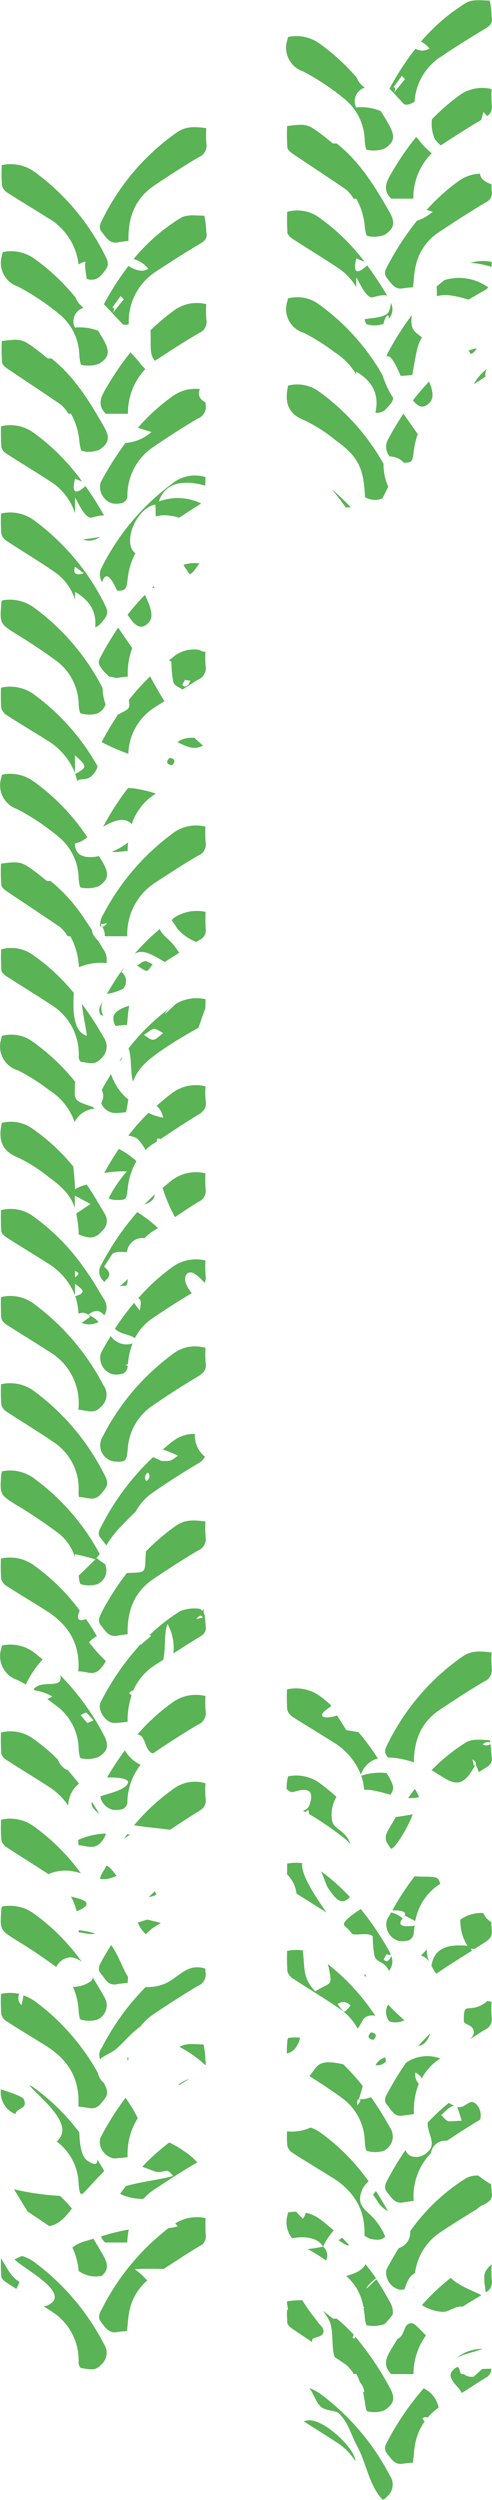 <?xml version="1.0" encoding="UTF-8"?><svg id="Ebene_2" data-name="Ebene 2" xmlns="http://www.w3.org/2000/svg" width="24.49mm" height="124.3mm" viewBox="0 0 69.43 352.33"><g id="Ebene_1-2" data-name="Ebene 1"><path id="Pfad_653" data-name="Pfad 653" d="M29.12,45.04c-.05-.73-.06-1.47-.02-2.2-1.47-.37-3.02-.11-4.29.71-1.27.9-2.47,1.9-3.58,2.99.12,1.26-.17,3.1.41,4,.07.11.16.19.24.3.04-.03.06-.06.11-.09,2.01-1.31,4.01-2.63,6.09-3.83.76-.29,1.2-1.08,1.04-1.88M19.79,51.2c-.43-.55-.89-1.07-1.38-1.56-1.4,1.75-2.65,3.62-3.74,5.58-.66,1.2-.7,2.12.27,3.07h3.12c-.04-2.34.84-4.6,2.45-6.3-.26-.25-.51-.51-.73-.79M14.41,82.03c.53-1.74,1.39-.44,2.12,1.21,1.18.02,1.32-.21,1.48-1.65.13-1.27.5-2.51,1.1-3.64-.33-.25-.56-.59-.66-.99-.53-2.17,1.33-5.5,3.47-5.87.23,2.81-.63,1.08,2.37,1.61.35.06.67.15,1,.24.88-.56,1.73-1.16,2.62-1.69.16-.1.31-.2.46-.32-1.86-.9-4.01-1-5.95-.28.95-2.96,3.89-2.96,6.55-2.23,0-.39.02-.79.02-1.21-1.59-.48-3.32-.16-4.63.88-4.28,3.14-7.74,7.27-10.09,12.03-.28.62-.23,1.34.13,1.91M16.66,88.45c-.81,1.21-1.57,2.45-2.27,3.75-.32.6-.73,1.19-.15,1.86.33.49.73.92,1.19,1.29.3.03.6.09.89.18.06,0,.09.02.15,0,.5-.09,1.01-.13,1.56-.2-.06-1.37.16-2.74.63-4.02-.64-.91-1.33-1.89-1.98-2.87M13.67,169.18c-.46-.76-.93-1.5-1.42-2.22-.59.11-1.16.33-1.67.66,0-.9-.12-2.04-.24-3.23-1.63-1.99-3.52-3.75-5.63-5.23-1.27-.97-2.9-1.3-4.45-.91-.51,2.29-.11,3.93,2.29,4.89,1.55.74,3.01,1.67,4.34,2.76,2.06,1.48,3.12,2.64,3.67,4.36v-1.76l2.21,1.18c-.67.45-1.34.9-2.01,1.35.2.97.32,1.96.35,2.95,1.71.7,2.44.54,3.45-.66.61-.61.69-1.57.2-2.28-.33-.59-.69-1.15-1.03-1.73-.03-.01-.06-.03-.08-.04,0-.03,0-.06,0-.09M4.63,294.14c-.17-.12-.34-.18-.51-.28.06.08.11.15.18.23,1.13,1.33,5.39,4.66,4.33,6.91-.14.32-.36.6-.63.83.07.05.13.11.2.15,1.81,1.45,2.88,3.64,2.9,5.96.03.44.16,1.23.28,1.24.1,0,.21.02.32.02.06-.07.12-.15.18-.21.58-.58,1.71-1.88,2.81-2.98-.04-.07-.05-.14-.09-.21-.27-.5-.58-.96-.86-1.45,0,.61-.18,1.01-1.41.18-.88-.59-1.09-2.39-1.14-3.99-1.84-2.45-4.05-4.61-6.55-6.4M8.47,309.5c-2.2-.12-4.39-.44-6.53-.94.37.48,1.17,1.93,1.97,3.15,1.02.68,2.03,1.36,3.04,2.04,1.3-.17,2.33-1.29,3.2-2.47-.53-.63-1.09-1.22-1.68-1.78M25.41,288.46s-.04.03-.06.04c.07.04.16.1.21.13,1.25.66,2.41,1.5,3.44,2.47.05-.2.05-.41,0-.61-.02-.12,0-.24-.02-.36-.03-.66-.11-1.32-.26-1.97-1.12-.04-2.45-.23-3.33.3M26.73,292.97c-.56.21-1.09.49-1.57.85.05.02.1.03.15.05.48-.3.95-.6,1.42-.9M21.89,308.52c1.96-1.29,3.93-2.58,5.96-3.75-.31-.31-.62-.62-.94-.89-.93-.75-1.94-1.39-3.02-1.91-1.36,1.03-2.64,2.17-3.81,3.42.93.35,1.74.65,1.8.67,1.49.37,1.47-.79,2.53.61-.81.38-4.67.84-6.64,1.45-.27.36-.56.71-.82,1.08.24.14.49.25.76.33.81.27,1.65.41,2.51.4.49-.54,1.05-1.01,1.67-1.42M17.96,316.07c.02-.61.09-1.22.21-1.83-1.33.24-2.64.56-3.92.98.13.32.33.61.58.85h3.13ZM14.36,320.77c.91-.79.95-1.6.2-2.9-.45-.79-.91-1.56-1.38-2.33-.32.1-.65.2-.97.29-.72.18-1.4.5-2,.94.48,1.03.78,2.13.89,3.26,0,.02,0,.03,0,.05.94.68,2.11.93,3.25.69M14.16,301.35c-.02.19-.05.37-.09.56.06,1.14.88,2.09,2,2.31.65-.03,1.3-.09,1.94-.18-.1-1.93.4-3.85,1.43-5.49-.49-1.01-1.07-1.97-1.73-2.88-1.32,1.77-2.5,3.64-3.52,5.6-.01.03-.01.06-.03.08M17.95,290.05c.02.17.07.33.14.47,0-.2.02-.4.04-.59-.06.04-.12.08-.18.12M14.14,290.23c.51-.52,1.38-.77,2.18-1.38.77-.59,2.46-2.59,3.45-3.18.53-.69,1.16-1.28,1.88-1.77,2.05-1.38,4.13-2.73,6.26-3.99.79-.3,1.25-1.12,1.09-1.96-.02-.15-.01-.32-.02-.48-.46-.16-.95-.22-1.44-.18-1.64.1-2.93,1.85-4.49,2.38-.8.3-1.65.43-2.5.39-2.49,2.52-4.57,5.41-6.19,8.56-.36.46-.45,1.07-.23,1.61M25.71,96.51c.64-1.08.08-.61,1.16-.61-.33.86-.71,1.06-1.16.61M23.85,93.07c.12.04.24.09.34.17,0,.96.08,1.91.26,2.85.27.66.77.67,1.3,1.08.73-.45,1.43-.95,2.17-1.38.79-.3,1.25-1.12,1.09-1.96-.05-.67-.06-1.34-.02-2.01-.3.03-.59-.06-.83-.24-1.14-.2-2.31.04-3.29.67-.37.25-.68.55-1.03.81M10.58,180.03v-.89c.62.18.62.47,0,.89M14,181.99c-.67-1.14-1.38-2.25-2.15-3.31,0,0-.03.01-.03.02,0-.02,0-.03.01-.05-1.96-2.81-4.39-5.26-7.17-7.25-1.3-.95-2.96-1.26-4.51-.85-.04.99-.03,1.99.03,2.98.04.32.45.68.78.89,1.88,1.21,3.8,2.35,5.68,3.56,1.79,1.04,3.17,2.65,3.94,4.57v-1.63c.66.59,2.03,1.18.04,1.76.27.8.43,1.63.45,2.48.58-.3,1.28-.11,1.64.43-.4.28-.8.57-1.19.86.78.31,1.65.26,2.39-.13-.39-.45-.89-.8-1.45-1.02,1.02-.88,1.69-.57,2.26.07.44-.69.43-1.57-.04-2.24-.21-.38-.45-.73-.66-1.1-.01,0-.03,0-.04,0,0-.01.02-.02.02-.04M20.9,207.55c.27.31.25.78-.06,1.05-.06.06-.13.1-.21.13-.27-.34-.21-.83.12-1.09.05-.04.1-.07.15-.09M14.23,216.81c.27.31.5.68.78.98.48-.77,1.02-1.5,1.61-2.19.4-.43,1.57-1.65,2.53-2.56.56-1.04,1.36-1.93,2.32-2.62,2.13-1.48,4.32-2.88,6.55-4.2.4-.2.71-.53.89-.93-.96-.77-1.49-1.97-1.4-3.2-1.03-.03-2.04.27-2.88.86-.59.41-1.11.88-1.66,1.33.73.25,1.45.55,2.14.88-1.19.89-1.02.74-2.35.74-.47-.23-.84-.39-1.15-.54-2.94,2.76-5.39,6.01-7.23,9.59-.32.6-.73,1.19-.15,1.86M14.36,227.26c-.32.62-.65,1.18-.09,1.86.61.72,1.06,1.65,2.27,1.42.47-.09.94-.14,1.47-.22-.08-3.33.95-5.98,3.65-7.79,2.05-1.38,4.13-2.73,6.26-3.99.79-.3,1.25-1.12,1.09-1.95-.05-.72-.06-1.44-.02-2.16-1.47-.17-2.77-.34-4.12.58-1.54,1.08-2.98,2.3-4.29,3.65,0,.06.01.09,0,.16-.2,2.88.27,2.79-2.61,2.87-.02,0-.04,0-.06,0-1.35,1.74-2.54,3.6-3.57,5.55M17.94,251.53c-.68.87-2.53,1.2-3.79,1.66.17.91.84,1.64,1.73,1.88.48.07.96.04,1.43-.09.34-.16.59-.47.66-.84,0-1.96.66-3.86,1.87-5.41-.85-.4-1.58-1.03-2.09-1.82-.04-.08-.07-.16-.11-.24-.91,1.23-1.76,2.52-2.53,3.85,1.8-.04,3.47.19,2.82,1.01M18.02,279.47c0-.29.04-.56.05-.84-.82-1.25-1.31-3.03-2.39-4.49-.44.72-.89,1.43-1.29,2.18-.32.6-.73,1.19-.15,1.86.61.7.98,1.72,2.22,1.49.5-.1,1.01-.13,1.56-.2M17.93,258.54c-.15.2-.29.4-.44.6.3-.19.6-.37.88-.57-.16-.01-.29-.02-.44-.03M14.12,264.83c.8.09,1.62-.07,2.33-.46-.79-1.04-1.09-1.29-1.41-1.42-.25.44-.52.85-.75,1.29-.09.18-.15.38-.16.59M14.24,259.66c.34-.35.58-.77.71-1.24-1.35.04-2.69.35-3.92.91,0,.25.06.47.04.73,1.15.07,2.18.7,3.18-.39M14.01,255.66c-.33-.57-.67-1.14-1.03-1.69-.19.4.05.92,1.03,1.69M29.01,241.13c-.05-.7-.06-1.4-.02-2.09-1.65-.41-3.4-.05-4.75.98-1.78,1.28-3.4,2.76-4.83,4.42.1.03.17.05.28.09.9.39.71,2,1.73,2.55.06.03.11.02.17.05,2.06-1.41,4.17-2.77,6.32-4.04.79-.3,1.26-1.12,1.1-1.96M21.82,82.91c-.05-.11-.09-.22-.13-.34-.08.07-.16.13-.24.2.13.03.25.08.37.14M25.88,79.59c.24.39.5.79.85,1.28.24.12.81-.57,1.4-1.49-.75-.1-1.52-.03-2.24.21M14.6,143.19c-.36-.65-.39-1.43-.09-2.11-.03.05-.06.1-.09.15-.31.58-.62,1.13-.23,1.78.14.05.28.11.41.18M16.02,143.22c-.07.46.02.94.27,1.34.09,0,.19,0,.28,0,.45-.07.89-.11,1.35-.13.11-.98.15-1.86.32-2.7-1.07.33-1.96.74-2.22,1.49M16.77,161.91c-.74,1.1-1.43,2.23-2.07,3.41,1.06-.19,2.13-.27,3.2-.24-1,1.15-1.87,2.42-2.57,3.78.28.16.6.25.93.26,1.61,0,1.57,0,1.76-1.63.14-1.36.56-2.67,1.23-3.85-.75-.69-1.58-1.27-2.49-1.73M15.62,188.3c-.48.79-.96,1.58-1.39,2.41-.36,1.28.38,2.62,1.67,2.98,0,0,0,0,0,0,.48.07.96.04,1.43-.09.34-.16.59-.47.66-.84,0-.09.03-.17.03-.27-.12,0-.22-.06-.29-.15l.32-.07c.07-1,.29-1.99.66-2.93-1.15.37-2.41-.05-3.09-1.05M21.26,198.29c2.18-1.5,4.39-2.94,6.66-4.29.83-.49,1.25-.96,1.1-1.95-.06-.69-.06-1.39-.02-2.08-1.59-.49-3.33-.16-4.63.87-4.28,3.14-7.74,7.27-10.08,12.03-.45,1.2.15,2.54,1.35,2.99.16.06.32.1.49.13,1.63.07,1.7-.04,1.89-1.65.11-2.4,1.3-4.63,3.24-6.05M19.53,182.96c.44.34.38.49.2,1.75-.29-.35-.56-.72-.8-1.1-.98,1.16-1.89,2.38-2.72,3.65.09.1.2.19.31.27.95.6,1.76.54,2.51,1.06.59-1.14,1.46-2.11,2.52-2.82,1.8-1.23,3.64-2.4,5.51-3.52-.77-.96-1.19-1.93-.78-2.59.5-.8,1.54-.07,2.59,1.14.16-.33.21-.69.14-1.05-.05-.7-.06-1.4-.02-2.1-1.65-.41-3.4-.05-4.75.98-1.73,1.26-3.32,2.71-4.72,4.33M17.81,181.2c.07,0,.19-.46.2-.71,0-.08.02-.16.02-.24-.34.38-.72.72-1.15,1,.31-.02.62-.04.92-.04M22.95,167.42c.44,1.43,1.02,2.8,1.74,4.11,1.1-.71,2.17-1.47,3.29-2.14.75-.3,1.18-1.08,1.03-1.87-.05-.72-.06-1.44-.02-2.16-1.59-.39-3.27-.07-4.6.88-.52.37-.96.79-1.44,1.18M21.85,168.32c-.52.47-1.01.96-1.5,1.46.89-.35,1.41-.68,1.5-1.46M20.94,156.85c-1.02,1-1.97,2.07-2.84,3.21.44.04.87.18,1.26.39.47.48.87,1.03,1.18,1.63.22-.23.46-.44.72-.64.28-.2.58-.37.87-.56-.03-.25.02-.43.29-.43.08.04.14.06.22.1,1.7-1.14,3.41-2.29,5.16-3.34.89-.53,1.42-1.03,1.22-2.14-.07-.66-.07-1.32-.02-1.97-1.68-.43-3.47-.05-4.83,1.04-.74.53-1.4,1.12-2.07,1.71.49.43.82,1.02.92,1.66-.72-.12-1.42-.34-2.07-.66M20.32,145.85c1.65-1.18,1.25-1.02,2.7-.27-1.33,1.12-1.3,1.3-2.7.27M18.15,147.76c.49,1.46.2,3.36.62,4.67.77-2.13,2.56-3.4,4.35-4.62,1.56-1.07,3.21-2.03,4.87-2.96.43-1.11.69-2.05.99-2.75,0-.41.02-.84.02-1.29-1.43-.32-2.92-.09-4.18.66-.5.47-1,.93-1.51,1.4-.11,0,.15-.34.51-.71-2.13,1.6-4.04,3.47-5.67,5.58M17.25,149.03s0-.02,0-.04c-.13.18-.28.37-.4.55.21-.09.37-.29.41-.52M19.36,136.09c1.67,1.04,1.26.96,2.19-.2-1.17-.54-.95-.72-2.19.2M27.71,228.19c.4-.57.7-.63.91-.2l-.91.2M16.07,242.84c.65-.02,1.3-.08,1.94-.18-.03-1.26.16-2.52.57-3.72-.16-.07-.29-.21-.34-.37.17-.14.36-.25.57-.33.64-1.46,1.71-2.7,3.05-3.56.39-.25.78-.49,1.17-.74.4-1.62.07-3.86.62-5.05.69,1.27.98,2.72.81,4.15,1.22-.78,2.44-1.59,3.68-2.32.69-.4,1.03-.82.88-1.6-.02-.12,0-.24-.02-.36-.04-.31-.07-.74-.11-1.12-.14-.23-.18-.5-.12-.76,0-.02-.02-.09-.03-.09h-.02c-.04.13-.09.23-.19.23-.09-.08-.18-.17-.27-.26-.96-.16-1.94-.04-2.84.32-1.54.96-2.98,2.07-4.28,3.34l.18.16-1.44,1.22s-.03-.04-.04-.06c-2.24,2.44-4.14,5.19-5.63,8.15-.54,1.05.66,2.92,1.88,2.94M14.16,210.65c1.18-1.3,1.24-1.61.4-3.15-2.32-4.5-5.65-8.41-9.72-11.42-1.34-1.01-3.06-1.37-4.69-.99-.05.97-.03,1.94.04,2.9.13.43.41.79.8,1.01,2.2,1.45,4.48,2.8,6.65,4.3,2.35,1.59,3.66,4.31,3.44,7.13,0,.19.03.38.06.56,1.05-.02,2.08.69,3.03-.35M.14,182.81c-.04.99-.02,1.97.04,2.96.12.39.38.72.74.92,2.04,1.32,4.14,2.57,6.17,3.9,2.78,1.69,4.33,4.85,3.97,8.09,1.15.06,2.18.7,3.18-.4.9-.77,1.06-2.1.35-3.06-2.37-4.55-5.76-8.5-9.89-11.53-1.31-.95-2.98-1.27-4.55-.89M14.31,178.22c-.54.8-.34,1.9.46,2.45.07-.09.09-.2.17-.28.71-.56.63-1.18-.24-1.86.03-.11,1.21-1.86,1.15-1.82.73-.52,2.21-.09,2.08-.33.16-1.2,1.26-2.04,2.45-1.88,0,0,.02,0,.03,0,.23-.25.48-.48.74-.69.37-.27.77-.49,1.15-.74-.9-.84-1.88-1.6-2.93-2.24-1.98,2.25-3.67,4.74-5.06,7.39M14.36,153.62c.26.48.28,1.05.05,1.55-.05.13-.08.24-.12.34.37.86,1.23,1.4,2.16,1.35.47-.02.94-.08,1.35-.12.11-.61.21-1.19.32-1.77-1.15-.94-2-2.19-2.45-3.61-.45.74-.91,1.48-1.31,2.26M17.16,137c-.05.01-.1.03-.16.03-.68.98-1.32,2-1.92,3.05.79-.13,1.55-.37,2.27-.72.61-.64.58-1.65-.06-2.25-.04-.04-.09-.08-.13-.11M17.09,136.91s.05.05.07.08c.14-.27.26-.48.39-.7-.16.21-.31.41-.46.62M18.98,134.44c.95-.65,2.05-.21,4.11,1.04.06.04.11.06.17.09.67-.44,1.35-.86,2.03-1.3-.2-.31-.44-.64-.7-.99-.74-.96-1.7-1.47-2.05-2.35-1.28,1.06-2.47,2.23-3.56,3.5M24.48,129.39c-.39.49-.33,0,.55,1.5.73.82,1.65,1.46,2.67,1.86.15-.09.29-.19.44-.28.63-.26,1-.92.89-1.59-.05-.79-.05-1.58-.02-2.37-1.56-.35-3.2-.03-4.52.88M23.91,106.79c-.53.59-.4.94.39,1.05.53-.59.4-.94-.39-1.05M25.41,104.33c-.14.08-.24.19-.38.27,1.07.41,2.11,1.24,3.62.47-.43-.37-.82-.73-1.2-1.09-.7-.07-1.41.05-2.04.35M18,86.63c.85,1.19,1.71,2.48,3.01,1.06.82-.9.05-2.58-.56-3.87-.87.89-1.69,1.83-2.45,2.81M29.01,253.42c-.06-.69-.06-1.39-.02-2.08-1.59-.49-3.32-.16-4.63.87-2.02,1.44-3.85,3.14-5.44,5.05,1.79.28,3.64.44,5.08.63,1.3-.85,2.58-1.73,3.91-2.52.83-.49,1.25-.96,1.1-1.95M22.7,271.02c-.6-.15-1.22-.3-1.91-.47-.45.14-.9.28-1.35.42.25.63.64,1.19,1.14,1.65.28-.3.58-.57.91-.83.4-.27.81-.51,1.22-.78M21.84,266.56c-.28.26-.56.53-.84.79.39,0,.76-.12,1.08-.34-.08-.15-.16-.3-.24-.45M13.71,284.66c1.12-.47,1.65-1.77,1.17-2.89-.06-.14-.13-.27-.22-.4-.5-.92-1.05-1.81-1.6-2.68,0,.17-.06.34-.15.48-.76.57-1.68.87-2.62.86.47,1.06.75,2.2.81,3.37.03.44.12,1.2.29,1.24.75.23,1.55.24,2.31.02M11.13,272.37c.78,0,1.56.39,2.31.14-.76-.23-1.55-.39-2.34-.48.01.11.02.18.03.34M10.82,269.36c.14-.04.27-.09.4-.14,2.06-1,.57-1.53-1.21-1.91.36.64.63,1.33.8,2.05M9.55,263.65c.64.05,1.27.18,1.88.39-1.83-2.53-4.06-4.75-6.59-6.58-1.34-1.01-3.06-1.37-4.69-.99-.05.97-.03,1.94.04,2.91.13.42.42.79.8,1.01,1.93,1.27,3.91,2.48,5.84,3.76.86-.38,1.8-.55,2.74-.49M.14,244.18c-.04.99-.02,1.97.04,2.96.12.39.38.72.74.92,2.04,1.32,4.14,2.57,6.17,3.9,1,.67,1.86,1.53,2.53,2.53.03-1.21.58-2.35,1.52-3.11-.54-.7-1.11-1.38-1.71-2.04-.01.04,0,.08-.02.12-.58-.34-1.03-.87-1.28-1.5-1.06-1.06-2.21-2.03-3.43-2.9-1.31-.95-2.98-1.27-4.55-.89M11.37,241.74c1.05-.55.61-.57,1.83.74-.29.12-.58.25-.87.37-.32-.37-.64-.74-.96-1.12M4.73,238.09l.25.17c.85.12,1.66.41,2.4.84-.22.15-.46.24-.69.37.51.38,1.01.76,1.51,1.13,1.81,1.45,2.88,3.64,2.9,5.97.03.44.16,1.23.28,1.24.83.18,1.7.13,2.5-.16,1.45-.9,1.51-1.74.71-3.23-1.62-3.07-3.69-5.89-6.13-8.36.11.25.12.53.04.79-.48.95-2.75-.03-3.78,1.24M.98,223.56c1.84,1.19,3.73,2.3,5.59,3.48,3.06,1.94,4.79,4.63,4.48,8.54,1.1-.1,2.14.74,3.13-.4.3-.32.55-.68.76-1.07-.87-.82-1.66-1.71-2.38-2.66.32-.35.7-.63,1.12-.85-.49-.82-1-1.64-1.55-2.42-1.22.51-1.32-.2-.88-1.19-1.77-2.4-3.9-4.52-6.32-6.27-1.36-1.05-3.12-1.44-4.8-1.06-.04.96-.03,1.92.04,2.88.13.43.41.79.8,1.02M2.55,212.24c1.91,1.17,3.77,2.42,5.57,3.75,1.18.88,2.04,2.12,2.47,3.53v-.49c-.07-.01,3.59.82,2.8.82-.76.74-1.52,1.48-2.28,2.22.04.44.12,1.17.29,1.2.75.23,1.55.23,2.31.02,1.08-.46,1.59-1.7,1.14-2.78-.01-.03-.02-.06-.04-.08-.42-.26-.82-.54-1.2-.86.18-.18.32-.36.47-.54-2.29-4.27-5.52-7.96-9.44-10.79-1.27-.86-2.83-1.18-4.34-.88-.05.11-.08.22-.11.33-.24,3.03-.21,2.98,2.35,4.56M11.09,148.92c0,.25.2.71.36.73.95.1,1.93.53,2.78-.43.89-.72,1.08-2.01.44-2.96-.94-1.66-1.98-3.27-3.12-4.8.19,1.73.63,3.62.7,4.52-1.91-.6-1.98-3.43-1.84-6.06-1.63-1.99-3.52-3.76-5.62-5.24-1.32-1.01-3.03-1.34-4.63-.89-.04.98-.03,1.96.04,2.94.03.33.45.69.78.9,2.11,1.37,4.27,2.67,6.37,4.06,2.46,1.56,3.89,4.32,3.76,7.23M.19,124.73c.03.32.46.67.79.89,2.51,1.7,5.04,3.35,7.54,5.06.4.37.75.79,1.03,1.26h.37c.68,1.22,1.08,2.57,1.19,3.97.01.11.03.25.05.39,1.22-.52,2.55-.71,3.87-.57.12-.7-.04-1.42-.47-1.98-.21-.37-.44-.74-.66-1.11-.64-.65-.93-1.16-.89-1.5-.25-.4-.52-.78-.78-1.18-.07-.08-.13-.17-.18-.27-1.34-2.09-2.99-3.96-4.91-5.54h-.54c-.53-.44-1.05-.88-1.61-1.29-1.93-1.43-2.16-1.51-4.85-1.16-.04,1.01-.03,2.02.04,3.03M14.2,130.28l.9-.19c-.4.57-.7.63-.9.19M14.57,128.87c-.32.5-.48,1.08-.47,1.68.1-.01.19-.02.29-.02.27.4.41.87.4,1.35.02.02.03.04.04.06h3.13c-.1-3.03,1.38-5.89,3.92-7.54,2.01-1.31,4.02-2.63,6.09-3.83.76-.29,1.2-1.08,1.04-1.88-.05-.73-.06-1.47-.02-2.2-1.47-.37-3.02-.11-4.29.71-4.24,3.04-7.71,7.04-10.13,11.67M15.81,120.03c.08.03.17.04.26.05.65-.02,1.3-.08,1.94-.18,0-.4.03-.8.08-1.19-.7.54-1.47.98-2.28,1.32M18.07,111.04c-1.33,1.72-2.5,3.55-3.52,5.47,1.51-.9,3.07-1.45,4.04-.37.57-1.74,1.72-3.23,3.26-4.22.05-.03.1-.06.14-.09-.7-.24-1.41-.42-2.14-.56-.59-.14-1.18-.21-1.79-.23M10.62,109.08c.12.33.21.67.28,1.01.49-.66,1.5.33,2.61-1.45.11-.2.2-.42.26-.65-2.2-3.93-5.21-7.35-8.83-10.03-1.36-1.05-3.12-1.44-4.8-1.06-.04.96-.03,1.92.04,2.88.13.43.41.79.8,1.02,1.84,1.19,3.73,2.31,5.59,3.48,1.83,1.06,3.24,2.7,4.01,4.66v-2.51c1.75,1.58,1.75,1.69.04,2.64M14.37,104.5s-.02.04-.03.07c1.21.64,2.47,1.19,3.77,1.65.07-2.6,1.4-4.99,3.56-6.44.5-.34,1.03-.64,1.54-.98-.68-1.06-1.34-2.22-2.03-3.49-1.08,1.04-2.08,2.15-3,3.33.22,1.39-.05,1.25-1.54,2.07-.82,1.22-1.58,2.49-2.26,3.8M14.11,75.62c-.69.19-1.57.26-2.4.4.81.31,1.73.16,2.4-.4M15.89,70.94c.48.07.96.04,1.43-.09.34-.16.59-.47.66-.84-.06-2.78,1.28-5.4,3.57-6.98,2.08-1.42,4.2-2.79,6.37-4.07.79-.3,1.26-1.12,1.1-1.96-.01-.1,0-.19-.01-.29-.74-.41-1.2-1.01-.8-1.9-.49-.05-.98-.04-1.47.03-.07,0-.14.02-.22.02-.82.18-1.6.53-2.27,1.03-1.76,1.27-3.37,2.74-4.79,4.38.64.2,1.27.4,1.91.6-1.02.9-2.3,1.44-3.66,1.54-1.31,1.75-2.48,3.61-3.5,5.54-.36,1.28.38,2.62,1.67,2.98,0,0,0,0,0,0M13.95,63.41c1.47-.93,1.59-1.8.71-3.32-2.03-3.54-4.14-7.02-7.41-9.6h-.54c-.53-.44-1.05-.88-1.61-1.29-1.94-1.44-2.17-1.51-4.85-1.16-.04,1.01-.03,2.02.04,3.03.03.32.46.67.79.89,2.51,1.7,5.05,3.35,7.54,5.06.4.37.75.8,1.03,1.26h.37c.67,1.22,1.08,2.57,1.19,3.97.05.45.19,1.26.35,1.28.79.2,1.62.16,2.38-.13M14.28,327.32c.61.74,1.08,1.62,2.29,1.37.45-.07.89-.11,1.35-.13.12-1.03.15-1.95.34-2.83.33-1.67,1.22-3.19,2.51-4.3-.52-.6-1.11-1.14-1.76-1.6,1.2-.08,2.66-.05,4.11-.04,1.66-1.08,3.32-2.18,5.02-3.2.63-.26,1-.92.89-1.59-.05-.79-.05-1.58-.02-2.37-1.47-.32-3.01-.05-4.29.75.11.13.25.26.35.4-.42.13-.85.22-1.29.26-3.92,3.03-7.12,6.89-9.36,11.31-.34.63-.73,1.24-.13,1.97M7.08,324.74c-.28.18-.59.29-.92.33.39.25.79.49,1.17.75,2.46,1.56,3.89,4.32,3.76,7.22,0,.25.2.71.36.73.95.1,1.93.53,2.78-.43.89-.72,1.08-2.01.44-2.96-2.37-4.57-5.74-8.53-9.88-11.59-.51-.36-1.08-.64-1.68-.82-.36.13-.72.29-1.05.49,1.13,1.23,7.7,4.52,5.03,6.27M.14,318.31c-.04.85-.02,1.7.04,2.54.03.33.45.69.78.9.45.29.89.57,1.35.86.75-1.62.46-.37-.96-2.35-.5-.7-.8-1.38-1.21-1.95M3.37,295.9c-.19-.46-1.98-.98-3.24-1.43-.19,1.49.64,2.93,2.03,3.5.24-.97,1.8-.66,1.21-2.07M.78,293.24s-.04,0-.06,0c.03.02.06.02.1.05-.01-.02-.02-.04-.04-.06M.14,281.03c-.04.96-.03,1.92.04,2.88.13.43.41.79.8,1.01,1.84,1.19,3.73,2.31,5.59,3.48,3,1.9,4.7,4.53,4.49,8.32.01.07.03.14.05.22,1.08-.07,2.1.72,3.08-.4,1.1-1.27,1.19-1.58.45-2.97-.39-.32-.66-.76-.79-1.25-.01-.05-.01-.09-.03-.14-2.2-3.96-5.23-7.41-8.87-10.1-.5-.36-1.06-.64-1.64-.85-.06.46-.16.92-.29,1.37-.44-.4-.56-1.05-.29-1.58-.85-.18-1.73-.19-2.58,0M.2,269.05c-.24,3.03-.21,2.98,2.35,4.56,1.85,1.13,3.64,2.34,5.39,3.63.38-.82,1.18-1.35,2.08-1.37.57.06,1.1.29,1.54.65-1.91-2.68-4.25-5.02-6.93-6.92-1.27-.86-2.83-1.18-4.34-.89-.05.11-.08.22-.11.33M.18,232.34c-.59,1.84.41,3.82,2.25,4.43.41.2.81.42,1.21.65.6-1.29,1.41-2.48,2.38-3.53-.47-.37-.89-.77-1.39-1.12-1.27-.87-2.84-1.18-4.35-.86-.05.21-.08.32-.1.44M.18,146.39c-.6,1.84.4,3.81,2.23,4.42.05.02.09.03.14.04,1.53.78,2.99,1.7,4.35,2.75,1.7,1.06,2.99,2.67,3.64,4.57.01-.04.02-.09.04-.13.54-1.01,1.56-1.68,2.7-1.79-.05-.08-.1-.16-.15-.24-.24-.08-.53-.18-.92-.31-2.02-.68-1.63-1.01-1.63-3.15h.1c-1.78-2.25-3.89-4.23-6.24-5.87-1.23-.83-2.75-1.08-4.18-.69-.03.18-.06.29-.08.41M.18,109.6c-.59,1.84.41,3.81,2.25,4.42,2.05,1.08,3.98,2.37,5.77,3.85,1.81,1.45,2.88,3.64,2.9,5.96.03.44.16,1.22.28,1.24.83.18,1.7.13,2.5-.16,1.45-.91,1.51-1.74.71-3.23-.19-.36-.42-.69-.62-1.04-1.81.39-3.4.07-3.4-1.77.65-.15,1.26-.45,1.76-.89-2.06-3.1-4.67-5.79-7.7-7.95-1.27-.87-2.84-1.19-4.35-.86-.05.21-.08.32-.1.44M.19,84.93c-.24,3.03-.21,2.98,2.35,4.56,1.91,1.17,3.77,2.42,5.57,3.75,1.86,1.46,2.96,3.68,2.99,6.04.03.44.12,1.2.29,1.24.75.23,1.55.24,2.31.03.57-.24,1-.71,1.2-1.29-.27-.75-.41-1.53-.43-2.32-2.33-4.53-5.7-8.46-9.84-11.45-1.27-.86-2.83-1.18-4.34-.89-.05.11-.08.22-.11.33M10.58,79.84c.42.31.83.62,1.25.93-1.13.37-1.55.06-1.25-.93M.15,72.34c-.05.97-.03,1.93.04,2.9.13.43.41.79.8,1.01,2.2,1.45,4.48,2.8,6.65,4.3,1.4.95,2.43,2.33,2.95,3.94v-1.1c2.1,1.22,3.07,2.86,2.84,5,.29-.1.54-.27.74-.5.9-.99,1.14-1.42.83-2.25-.08-.16-.16-.32-.23-.47s-.11-.25-.2-.42c-2.32-4.5-5.65-8.41-9.73-11.41-1.34-1.01-3.06-1.37-4.69-.99M.15,60.05c-.04.99-.02,1.98.04,2.96.12.39.38.72.74.92,2.04,1.32,4.14,2.57,6.17,3.9,1.66,1.04,2.89,2.64,3.49,4.5v-2.24c.37.6,1.29,2.73,2.14,2.83.09.11,1.15-.35,1.94-.28-.03-.06-.04-.1-.07-.16-.77-1.37-1.62-2.71-2.54-3.99-1.46,1.29-1.96.96-1.47-1.05.33.14.67.28,1,.41-1.9-2.66-4.23-4.99-6.88-6.91-1.32-.94-2.98-1.27-4.55-.89M.29,35.94c-.59,1.84.41,3.81,2.24,4.42,2.05,1.08,3.99,2.37,5.78,3.84,1.81,1.45,2.87,3.64,2.89,5.96.04.44.16,1.23.28,1.24.83.18,1.7.13,2.5-.16,1.45-.9,1.51-1.74.71-3.23-.26-.49-.57-.95-.85-1.43-1.04-.39-2.16-.54-3.27-.44-.49-.98-.09-2.17.89-2.65.09-.05.19-.08.29-.11-.05-.07-.1-.14-.15-.21-.43-.31-.75-.74-.92-1.24-1.71-2.12-3.71-4-5.94-5.57-1.27-.87-2.84-1.19-4.35-.86-.05.21-.08.33-.1.44M14.65,35.63c-2.29-4.46-5.58-8.33-9.61-11.32-1.36-1.05-3.12-1.44-4.8-1.06-.04.96-.03,1.92.04,2.88.12.43.41.79.79,1.02,1.85,1.19,3.74,2.31,5.59,3.48,2.45,1.36,4.1,3.82,4.43,6.6.37-.18.84-.47,1.1-.32-.33-.19-.14,1.23.05,2.37.72.27,1.52.07,2.03-.51,1.16-1.33,1.22-1.58.37-3.14M29.12,20.18c-.05-.72-.06-1.44-.01-2.15-1.47-.18-2.77-.34-4.12.58-4.48,3.13-8.09,7.34-10.51,12.24-.32.61-.65,1.18-.09,1.86.61.73,1.06,1.65,2.27,1.42.47-.09.94-.14,1.47-.22-.08-3.33.95-5.98,3.64-7.79,2.05-1.38,4.13-2.73,6.26-3.99.79-.3,1.25-1.13,1.09-1.96M29.11,32.71c-.02-.11,0-.24-.02-.36-.02-.66-.11-1.32-.26-1.97-1.11-.03-2.45-.22-3.32.3-2.53,1.55-4.78,3.51-6.66,5.8.82.22,1.54.7,2.07,1.36-.78.58-1.88.21-2.78-.4-1.31,1.7-2.47,3.51-3.48,5.41.41.43.83.88,1.22,1.29h0c.22-.41.35-.81-.04-.81.4-.54.79-1.09,1.18-1.63.16.15.31.31.44.48-.76.91-1.25,1.53-1.58,1.95,0,0,0,0,0,.01.81.86,1.46,1.55,1.46,1.55.27.1.57.09.83-.03-.13-2.96,1.32-5.77,3.8-7.39,2.07-1.36,4.15-2.7,6.28-3.96.69-.4,1.03-.81.88-1.59M69.39,14.74c.13.62-.12,1.25-.65,1.6-.11-.14-.27-.3-.52-.58-.1.37-.21.74-.31,1.11-1.92,1.13-3.79,2.34-5.66,3.56-.02.01-.03.03-.05.04-.34-.28-.63-.61-.88-.98-.35-.86-.48-1.79-.37-2.71,1.26-1.31,2.64-2.5,4.13-3.55,1.27-.82,2.83-1.07,4.29-.71-.04.73-.03,1.47.02,2.2M69.36,25.97c0,.32,0,.64.03.96.11.67-.25,1.33-.88,1.59-2.26,1.35-4.48,2.78-6.67,4.24-1.68,1.13-2.84,2.89-3.22,4.88-.19.88-.22,1.8-.34,2.83-.45.02-.9.06-1.34.13-1.2.25-1.68-.63-2.29-1.37s-.21-1.33.13-1.97c1.16-2.17,2.51-4.24,4.05-6.17.82-.27,1.58-.7,2.23-1.27l-.85-.27c1.33-1.49,2.83-2.84,4.44-4.01.9-.67,1.97-1.05,3.09-1.09.04.73.76,1.2,1.62,1.5M51.82,37.38c1.02,1.37,1.96,2.8,2.82,4.27-.78-.27-2.13.35-2.23.23-.85-.1-1.76-2.23-2.14-2.83v1.38c-.64-1.08-1.52-1.99-2.56-2.69-2.1-1.4-4.26-2.7-6.37-4.07-.33-.21-.74-.58-.78-.9-.06-.98-.07-1.96-.03-2.94,1.6-.45,3.31-.12,4.63.89,2.4,1.72,4.52,3.8,6.3,6.16-.39-.16-.79-.33-1.18-.49-.49,2.04.03,2.35,1.55.98M68.72,51.96c-.22.32-.28.71-.19,1.08-.12.08-.23.16-.36.25-.44.26-.86.57-1.3.84.44-.85,1.07-1.59,1.85-2.17M67.31,49.08c-.39.51-.72.84-.89.76-.12-.18-.19-.29-.3-.46.38-.15.78-.25,1.19-.3M68.91,40.48c-.12.13-.25.25-.4.35-.8.45-1.6.9-2.39,1.37-.7-.22-1.42-.39-2.15-.53-2.86-.51-2.21,1.01-2.35-1.31.34-.32.73-.59,1.08-.9,2.11-.66,4.41-.28,6.2,1.02M69.38,36.88c0,.25,0,.48-.01.72-.97-.32-1.97-.52-2.99-.58.97-.3,2-.34,3-.14M49.52,71.49h-.73l-.86-1.17-1.09-1.36c.94.79,1.84,1.63,2.68,2.53M60.55,53.74c.45,1.08.76,2.22.13,2.92-1,1.09-1.73.58-2.41-.25.71-.93,1.47-1.82,2.28-2.66M54.12,65.37c0,1.11.22,2.2.67,3.21l-.74,1.49-.12.17c-.79.31-1.69.24-2.42-.19-.2-4.2-.97-5.74-4.22-8.08-1.33-1.09-2.79-2.02-4.34-2.76-2.41-.96-2.8-2.6-2.29-4.89,1.54-.4,3.18-.06,4.45.91,3.71,2.69,6.79,6.15,9.03,10.14M56.93,58.27c.7,1.03,1.41,2.01,2.02,2.9-.28.78-.46,1.58-.56,2.4-.17,1.47-.22,1.61-1.4,1.62-.52-.56-1.25-.88-2.01-.88-.53-.65-.64-1.55-.27-2.31.68-1.29,1.43-2.53,2.22-3.72M58.13,44.37c-.1.52-.1,1.05,0,1.56.2.82.77,1.06,1.41,1.6-.28.47-.49.98-.63,1.51-.3,1.22-.48,2.47-.73,3.78-.4.04-.87.1-1.35.12-.11,0-.21-.01-.32-.03-.62-1.51-1.38-3.03-1.97-2.68.04-.18.1-.35.19-.52.99-1.87,2.12-3.65,3.4-5.34M55.18,42.67c.35.73.24,1.61-.3,2.22-.02-.14-.04-.28-.06-.46-.37,0-.57.61-.7,1.18-.74.28-1.55.3-2.3.08-.15-.01-.35-.48-.35-.73,1.47-.24,3.11-.24,3.45-1.2.13-.35.22-.72.26-1.1M54.21,33.09c-.76.28-1.59.33-2.38.13-.17-.02-.31-.83-.35-1.28-.11-1.39-.52-2.74-1.2-3.96h-.37c-.28-.47-.63-.89-1.03-1.26-2.49-1.72-5.03-3.36-7.54-5.06-.33-.22-.76-.57-.79-.89-.06-1.01-.08-2.02-.04-3.03,2.69-.36,2.91-.28,4.85,1.16.55.41,1.08.85,1.61,1.29h.54c3.28,2.58,5.39,6.06,7.42,9.6.88,1.52.76,2.39-.72,3.32M58.33,27.97h-3.12c-.97-.95-.93-1.87-.27-3.07,1.1-1.98,2.37-3.87,3.79-5.63.26.29.51.59.74.89.43.52.92.99,1.45,1.41-1.69,1.7-2.63,4.01-2.59,6.41M40.55,42.45c.02-.11.04-.23.08-.41,1.43-.39,2.95-.14,4.18.69,3.77,2.66,6.9,6.13,9.18,10.14.34,1.13.85,2.21,1.5,3.19-.04.46-.35.87-1.03,1.57-.38.41-.94.6-1.49.51.58-2.52-.36-4.42-2.71-5.79v.39c-.74-1.25-1.77-2.31-2.99-3.09-1.37-1.04-2.82-1.96-4.35-2.75-1.86-.52-2.94-2.45-2.42-4.31.01-.05.03-.1.05-.15M40.55,5.62c.02-.11.05-.23.1-.44,1.51-.32,3.08-.01,4.35.86,1.99,1.41,3.79,3.06,5.37,4.91.19.53.56.99,1.03,1.3.02.03.04.06.06.08-1.05.32-1.64,1.43-1.32,2.48.03.1.07.2.12.3,1.18-.11,2.37.06,3.47.51.42.69.85,1.36,1.23,2.07.79,1.48.74,2.32-.71,3.23-.8.29-1.67.34-2.5.16-.12,0-.25-.8-.28-1.24-.02-2.32-1.09-4.51-2.9-5.96-1.79-1.47-3.73-2.76-5.78-3.84-1.84-.61-2.84-2.58-2.25-4.42M55.57,13.1c-.19-.2-.39-.42-.6-.63,1.05-1.98,2.27-3.87,3.66-5.63.61.35,1.37.34,1.98-.03-.32-.41-.73-.75-1.2-.98,1.82-2.15,3.98-4,6.38-5.47.87-.52,2.21-.34,3.32-.3.15.65.23,1.31.26,1.97.01.12,0,.24.02.36.15.78-.19,1.19-.88,1.6-2.13,1.26-4.21,2.59-6.28,3.96-2.19,1.41-3.58,3.79-3.73,6.39-.53.25-1.02.52-1.48.31,0,0-.65-.69-1.46-1.55,0,0,0,0,0-.01.33-.42.82-1.03,1.58-1.95-.13-.17-.28-.33-.44-.48l-1.18,1.63c.39,0,.26.41.04.8,0,0,0,0,0,.01M50.79,335.77c.35.39.57.87.64,1.39-.07,0-.15-.04-.22-.06.12.48.21.97.28,1.47.05.46.18,1.26.35,1.29.79.2,1.62.16,2.38-.13,1.47-.93,1.59-1.8.72-3.32-1.36-2.51-2.97-4.88-4.81-7.08-.04.35-.16.4-.38.1.06-.12.11-.23.17-.36-.74-.82-1.54-1.58-2.4-2.27h-.54c-.46-.37-.92-.74-1.39-1.11.36.49.68,1.01.95,1.55.58,1.53.18,3.63.69,4.98.55.37,1.11.74,1.66,1.12.4.37.75.79,1.03,1.26h.37c.2.37.36.76.5,1.17M58.11,327.44c-1.31.03-.81,1.62-2.01,2.23-.39.62-.79,1.23-1.15,1.88-.67,1.2-.7,2.12.27,3.07h3.13c0-1.96.61-3.87,1.76-5.45-.77-.76-1.6-1.73-1.99-1.73M58.34,322.57h.05c0-.14.03-.25.03-.39,0,0-.01.02-.01.02-.03.12-.05.24-.06.36M53.14,321.24c-.47.43-.93.86-1.4,1.3-.2,0,.67-.95,1.32-1.42-.46-.7-.97-1.35-1.48-2-.39.86-1.48,1.32-2.73,1.67,1.3,1.12,2.16,2.66,2.43,4.36.06.03.1.06.16.09-.06.05-.08.07-.14.11.06.37.14.75.17,1.14.03.44.16,1.23.28,1.24.83.18,1.7.12,2.5-.16.08-.05.12-.11.19-.15.33-.4.68-.81.97-1.17.09-.67-.07-1.34-.45-1.9-.57-1.07-1.19-2.1-1.84-3.1M47.77,315.76c1,.62,1.25.84,1.49.67-.33-.34-.63-.7-.98-1.03-.15.1-.29.2-.52.36M46.94,306.94c2.96,1.88,4.65,4.46,4.49,8.17.03.02.05.03.08.05.27.16.46.26.69.38.75.13,1.48.35,2.17-.28-.34-.83-.8-1.6-1.37-2.29-1.16-1.51-2.9-1.91-1.88-4.38.22-.44.53-.83.9-1.14-1.85-2.62-4.12-4.92-6.71-6.81-.45-.32-.94-.58-1.45-.78-1.05.47-2.21.66-3.36.54-.03.69-.02,1.38.05,2.06.13.43.41.79.79,1.01,1.84,1.19,3.74,2.31,5.59,3.48M69.39,235.06c-.05-.72-.06-1.44-.02-2.16-1.47-.17-2.77-.34-4.12.58-4.48,3.13-8.09,7.34-10.51,12.24-.32.62-.65,1.19-.09,1.86.03.04.06.08.09.12,1.25.03,2.49.27,3.67.7,0-3.13,1.03-5.66,3.62-7.4,2.06-1.38,4.13-2.74,6.26-3.99.79-.3,1.25-1.12,1.09-1.95M59.1,293.68c-.41-.41-.59-1.01-.48-1.58.57.34.8.59.9.84.56-1.05,1.36-1.95,2.34-2.63.09-.07.19-.11.28-.18-1.61-.6-3.41-.38-4.83.59-.92,1.32-1.77,2.7-2.53,4.11-.33.6-.74,1.19-.15,1.86.61.7.98,1.72,2.22,1.49.49-.09,1-.13,1.53-.2.01-.03.02-.07.03-.1-.06-1.44.17-2.87.7-4.21M55.87,256.08c-.44.75-.91,1.5-1.31,2.29-.17.42-.17.89.01,1.3.19.28.34.53.57.87.53.28,2.72-3.53,3.09-4.83-.92.18-1.68.29-2.36.38M52.7,252.36c.85.15,1.63.38,2.39.6.57-.79.51-1.21-.17-2.46-.11-.2-.25-.39-.36-.6-1.21-.14-2.43-.01-3.58.37.22.65.35,1.32.41,1.99.44-.02.88,0,1.31.09M58.54,252.14c-.33.42-.64.85-.95,1.28.52.03,1.03-.02,1.54-.12-.14-.41-.34-.8-.59-1.16M61.78,264.79c-.38-.42-2.04-.21-3.26-.35-1.17,1.52-2.23,3.13-3.16,4.82,1.22-.04,2.44.15,1.45,1.11-.46-.4-1.01-.68-1.61-.83-.19.35-.41.69-.6,1.04-.36,1.28.38,2.61,1.66,2.98,0,0,0,0,.01,0,.48.07.96.04,1.43-.09.34-.16.59-.47.67-.84.03-.41.08-.82.15-1.22-1.23.18-3.03.21-1.34-1.4.47.25.95.5,1.42.75.37-2.09,1.57-3.94,3.33-5.12.06-.04.12-.08.19-.12-.04-.27-.16-.52-.33-.73M57.06,284.73c-.8-.69-1.57-1.42-2.29-2.2-.04.07-.08.14-.12.21-.31.72-.2,1.54.29,2.15.7.25,1.47.19,2.12-.16M59.06,288.35c.85-.03,1.46-1.06,1.65-1.77-.56.58-1.14,1.15-1.65,1.77M52.98,291.07c.54.09,1.09-.1,1.47-.49-.01-.21-.04-.41-.09-.61-.58.17-1.08.57-1.38,1.1M52.72,287.5c.53-.59.4-.94-.39-1.05-.53.59-.4.94.39,1.05M50.88,296.06l-.45.7c-.08-.86.07-1.1.45-.7M55.04,299.88c-.81-1.49-1.71-2.92-2.69-4.3-.54.23-1.13.33-1.71.29.24-.76.42-1.35.55-1.86-.85-1.08-1.77-2.1-2.76-3.06l-.15-.03c-3.57-.79-3.48.39-4.62,1.69,1.64,1.04,3.27,2.1,4.83,3.26,1.86,1.46,2.96,3.68,2.99,6.04.03.44.12,1.2.29,1.24.75.23,1.56.24,2.31.02,1.12-.48,1.65-1.77,1.17-2.9-.06-.14-.13-.27-.21-.39M47.64,282.47c.54-.45,1.34-.37,1.79.17.01.02.03.03.04.05-1.04,1.06-.69,1.23-1.83-.22M41.35,278.87c2.2,1.45,4.48,2.8,6.65,4.3,1.03.7,1.87,1.64,2.45,2.74.57-.52.57-1.51,1.56-1.79.32-.08.65-.08.96,0-1.84-2.78-4.11-5.26-6.73-7.32.1.27.17.55.22.83.42,2.35.25,1.68-1.98,3.04-1.81-1.96-1.42-3.11-1.75-5.7h.37c-.85-.18-1.73-.19-2.58,0-.04.97-.03,1.94.04,2.9.13.43.42.79.8,1.01M51.42,278.12c0,.14.03.27.02.42.09,0,.17.03.26.04-.1-.15-.19-.3-.28-.45M40.52,262.66c0,.51-.01,1.02-.01,1.52.74.72,1.21,1.67,1.33,2.7,1.41.9,2.83,1.78,4.24,2.68-1.81-2.6-3.65-5.46-3.44-6.97-.71-.09-1.42-.06-2.12.07M49.39,267.38c-1.24-1.34-2.6-2.55-4.07-3.63.45,1.1.82,2.15.98,2.37.88,1.22,1.75,2.68,3.09,1.26M50.91,269.06c-1.24.81-2.37,1.66-2.37,2.14,0,.06.02.11.03.17.43.37.82.79,1.17,1.25.99.12,2.3-.25,2.86.28,0,.96.08,1.91.26,2.85.4.96,1.29.55,2.03,2.02.49-.58.61-1.38.33-2.08-.31.73-.68.91-1.09.48.6-1.02.19-.67,1.03-.62-.06-.16-.12-.31-.19-.46-1.17-2.12-2.53-4.14-4.05-6.02M50.94,250.1c.36-1.11,1.26-1.96,2.39-2.26-.83-1.29-1.74-2.52-2.73-3.7l-1.73-.29-1.3-2.07c-1.85.62-3.26.2-.82-1.31l-.15-.24c-.43-.36-.83-.74-1.3-1.07-1.36-1.05-3.12-1.44-4.8-1.06-.05.96-.03,1.92.04,2.88.13.43.41.79.79,1.02,1.85,1.19,3.74,2.3,5.59,3.48,1.81,1.05,3.22,2.67,4,4.62M54.94,241.07c-.06.06-.1.1-.14.15.05-.05.1-.09.14-.15M66.87,248.85c-.07-.3-.13-.59-.2-.89.58.39.65.69.2.89M69.38,247.58c-.03-.11,0-.24-.02-.35-.05-.4-.09-.98-.14-1.42-.32.23-.75.25-1.09.06.25-.32.69-.43,1.06-.27-.03-.19-.06-.34-.09-.34-1.12-.04-2.45-.23-3.32.3-1.78,1.11-3.42,2.43-4.88,3.94,2.7,1.54,4.07,3.32,6.21-.83.17.36.33.73.46,1.1.31-.19.62-.4.93-.59.69-.41,1.03-.82.88-1.6M60.75,276.78c-.37-.61-.55-1.32-.52-2.03-.27.3-.56.58-.82.88.59.18,1.07.59,1.34,1.15M60.88,277.07s0-.02,0-.02c-.04-.09-.09-.18-.14-.27.06.11.07.18.13.29M69.39,271.91c-.04-.33-.06-.67-.05-1-.51-.29-.91-.74-1.14-1.28-1.16-.07-2.3.26-3.24.93-.03,1.3.31,2.57.99,3.68-2.37-.19-4.63.06-5.06,2.79.17.42.41.81.69,1.16.02-.02.03-.03.06-.05,1.62-1.12,3.29-2.16,4.96-3.2-.06-.09-.11-.18-.15-.28.17,0,.34.01.5.05.45-.28.88-.59,1.33-.86.83-.49,1.25-.97,1.1-1.95M69.38,284.32c-.05-.73-.06-1.46-.02-2.19-.23-.05-.44-.07-.66-.1-.05.05-.08.14-.13.18-2.42,1.78-3.2-.4-3.11,2.64.02.66,1.58.4,1.38,1.85-.11.28-.29.52-.51.72.7-.43,1.37-.91,2.07-1.33.71-.28,1.12-1.03.98-1.78M67.76,298.76c.16-.61.07-1.25-.24-1.8-1.21-1.7-1.61.27-2.98.01.21.65.42,1.29.62,1.93-2.25.09-1.81.33-2.9-.8.55-.44,1.25-1.33,1.88-1.29-.28-.12-.54-.26-.8-.42-1.06.85-2.05,1.78-2.98,2.77,0,.08-.01.13-.01.21,0,1.24,1.09,2.59.28,3.64-1.07,1.37-2.97,1.3-3.41.03-.91,1.32-1.74,2.68-2.49,4.1-.32.62-.65,1.19-.09,1.86.61.73,1.06,1.65,2.27,1.42.46-.09.94-.14,1.47-.22-.19-2.49.7-4.95,2.45-6.74,0-.03,0-.05,0-.08.19-1.06,1.18-1.78,2.24-1.65,1.54-1.02,3.09-2.03,4.68-2.98M54.76,311.66c-.54-.97-1.11-1.93-1.72-2.85-.54.83-.58.07.4,1.73.35.47.8.86,1.32,1.12M40.48,289.42c.63-.13,1.16-.54,1.44-1.12.22-.33.36-.71.42-1.11-.56-.04-1.11-.03-1.67.04-.05.11-.08.22-.11.33-.06.62-.09,1.24-.08,1.86M40.45,252.13c.17.22.41.38.68.45.17.2,3.77-1.65,2.52,1.89-.17.37-.5.65-.9.74.02.01.04.02.05.03.12.06.23.13.34.18.07-.16.22-.28.4-.29.03.21.05.39.07.54,1.73,1.02,3.39,2.16,4.97,3.41.31.25.59.52.85.82-.11-.37-.28-.71-.51-1.02-.86-1.11-1.79-1.18-2.06-2.27-.19-1.16.03-2.35.62-3.37-.79-.71-1.62-1.38-2.48-2.01-1.27-.87-2.84-1.19-4.35-.86-.05.21-.08.32-.1.44-.08.43-.12.87-.1,1.31M69.39,309.02c-.03-.12,0-.24-.02-.36-.03-.22-.05-.5-.07-.79-.64-.37-1.24-.78-1.81-1.24-.59-.03-1.17.09-1.69.36-3.12,1.94-5.81,4.48-7.91,7.49.08,1.08-.59,2.07-1.63,2.39-.58.95-1.16,1.91-1.68,2.92-.04.1-.07.2-.08.3,0,.01.01.01.02.02l-.03.02c-.09,1.24.76,2.36,1.98,2.6.2,0,.4-.02.6-.04.38-1.15.71-1.93,1.49-2.29.3-2.4,1.65-4.54,3.68-5.84,1.67-1.11,3.38-2.17,5.1-3.22.26-.27.59-.48.95-.6.07-.05.15-.1.23-.14.69-.4,1.03-.82.88-1.6M69.39,321.36c-.05-.73-.06-1.47-.02-2.2,0,0-.01,0-.02,0-1.18,1.13-1.17,1.42-.8,3.94.64-.33.98-1.04.84-1.74M63.88,334.11c-.96.94.69,2.18,1.08,2.82.08.13.15.23.22.35,1.11-.71,2.2-1.44,3.33-2.12.5-.24.82-.74.83-1.3-.37,0-.78.02-1.3.04-.39.36-.78.71-1.18,1.07-.5.1-1.01-.03-1.41-.35-1,.23-.16-1.9-1.58-.51M64.56,332.26c1.16-.53,2.43-.79,3.57-1.19-1.25-.03-2.48.36-3.49,1.11-.03.02-.06.05-.09.07M59.54,324.89c.89.57,1.91.9,2.96.96.88,0,1.64-.79,2.6-.75.05,0,.09.02.14.04.89-.57,1.8-1.12,2.71-1.65-1.61-.77-3.31-1.38-4.33-2.44-1.48,1.15-2.84,2.44-4.08,3.85M54.65,345.87c.61.74,1.08,1.62,2.29,1.37.44-.07.89-.11,1.34-.13.12-1.03.15-1.95.34-2.83.23-1.07.67-2.09,1.3-2.99-.14-.12-.25-.27-.31-.44.2-.18.5-.22.74-.1.43-.52.93-.98,1.49-1.36.02-.01.04-.02.06-.04-.23-1.19-1.01-2.2-2.11-2.72-1.94,2.22-3.63,4.66-5.01,7.27-.34.63-.73,1.23-.13,1.96M47.78,340.11c1.42,1.37,1.72,3.04,2.7,4.82,1.15,2.08,1.64,5.49,3.53,7.41.23-.1.43-.25.59-.44.89-.72,1.08-2.01.43-2.95-2.37-4.57-5.75-8.53-9.88-11.59-.46-.32-.96-.58-1.49-.76.6.78.96,2.11,1.71,2.7.62.49,2.04.46,2.4.82M43.68,341.13c-.28,0-.55.06-.81.16,1.61,1.02,3.24,2.03,4.83,3.08,1,.67,1.84,1.54,2.48,2.57-.03-.12-.03-.22-.06-.35-.49-1.92-4.33-5.45-6.43-5.46M40.65,325.62c-.06-.02-.1-.07-.15-.09-.02.62,0,1.25.05,1.87.03.32.46.67.79.89.9.61,1.81,1.22,2.71,1.82,0-.11,0-.22,0-.33.11-.42,1.47-.27,1.6-1.1.1-.65-.73-1.13-.96-1.63-.75-.9-1.43-1.85-2.03-2.85-.72,0-1.45.05-2.16.17v.28c.07.38.12.73.14.97M45.58,316.65c-.72.16-1.44.27-2.17.35.9.48,1.77,1.01,2.6,1.61.34-.67.16-1.49-.43-1.96M40.56,312.25c-.31,1.11-.07,2.31.65,3.22,1.69-.32,3.62-.15,4.38,1.19.38-.84.89-1.62,1.51-2.29-.68-.58-1.34-1.17-2.09-1.69-.56-.39-1.19-.67-1.86-.81-.07.31-.21.59-.41.84-.34-.3-.64-.63-.92-.98-.39,0-.77.04-1.16.09-.05.21-.08.33-.1.44" fill="#5ab355" stroke-width="0"/></g></svg>